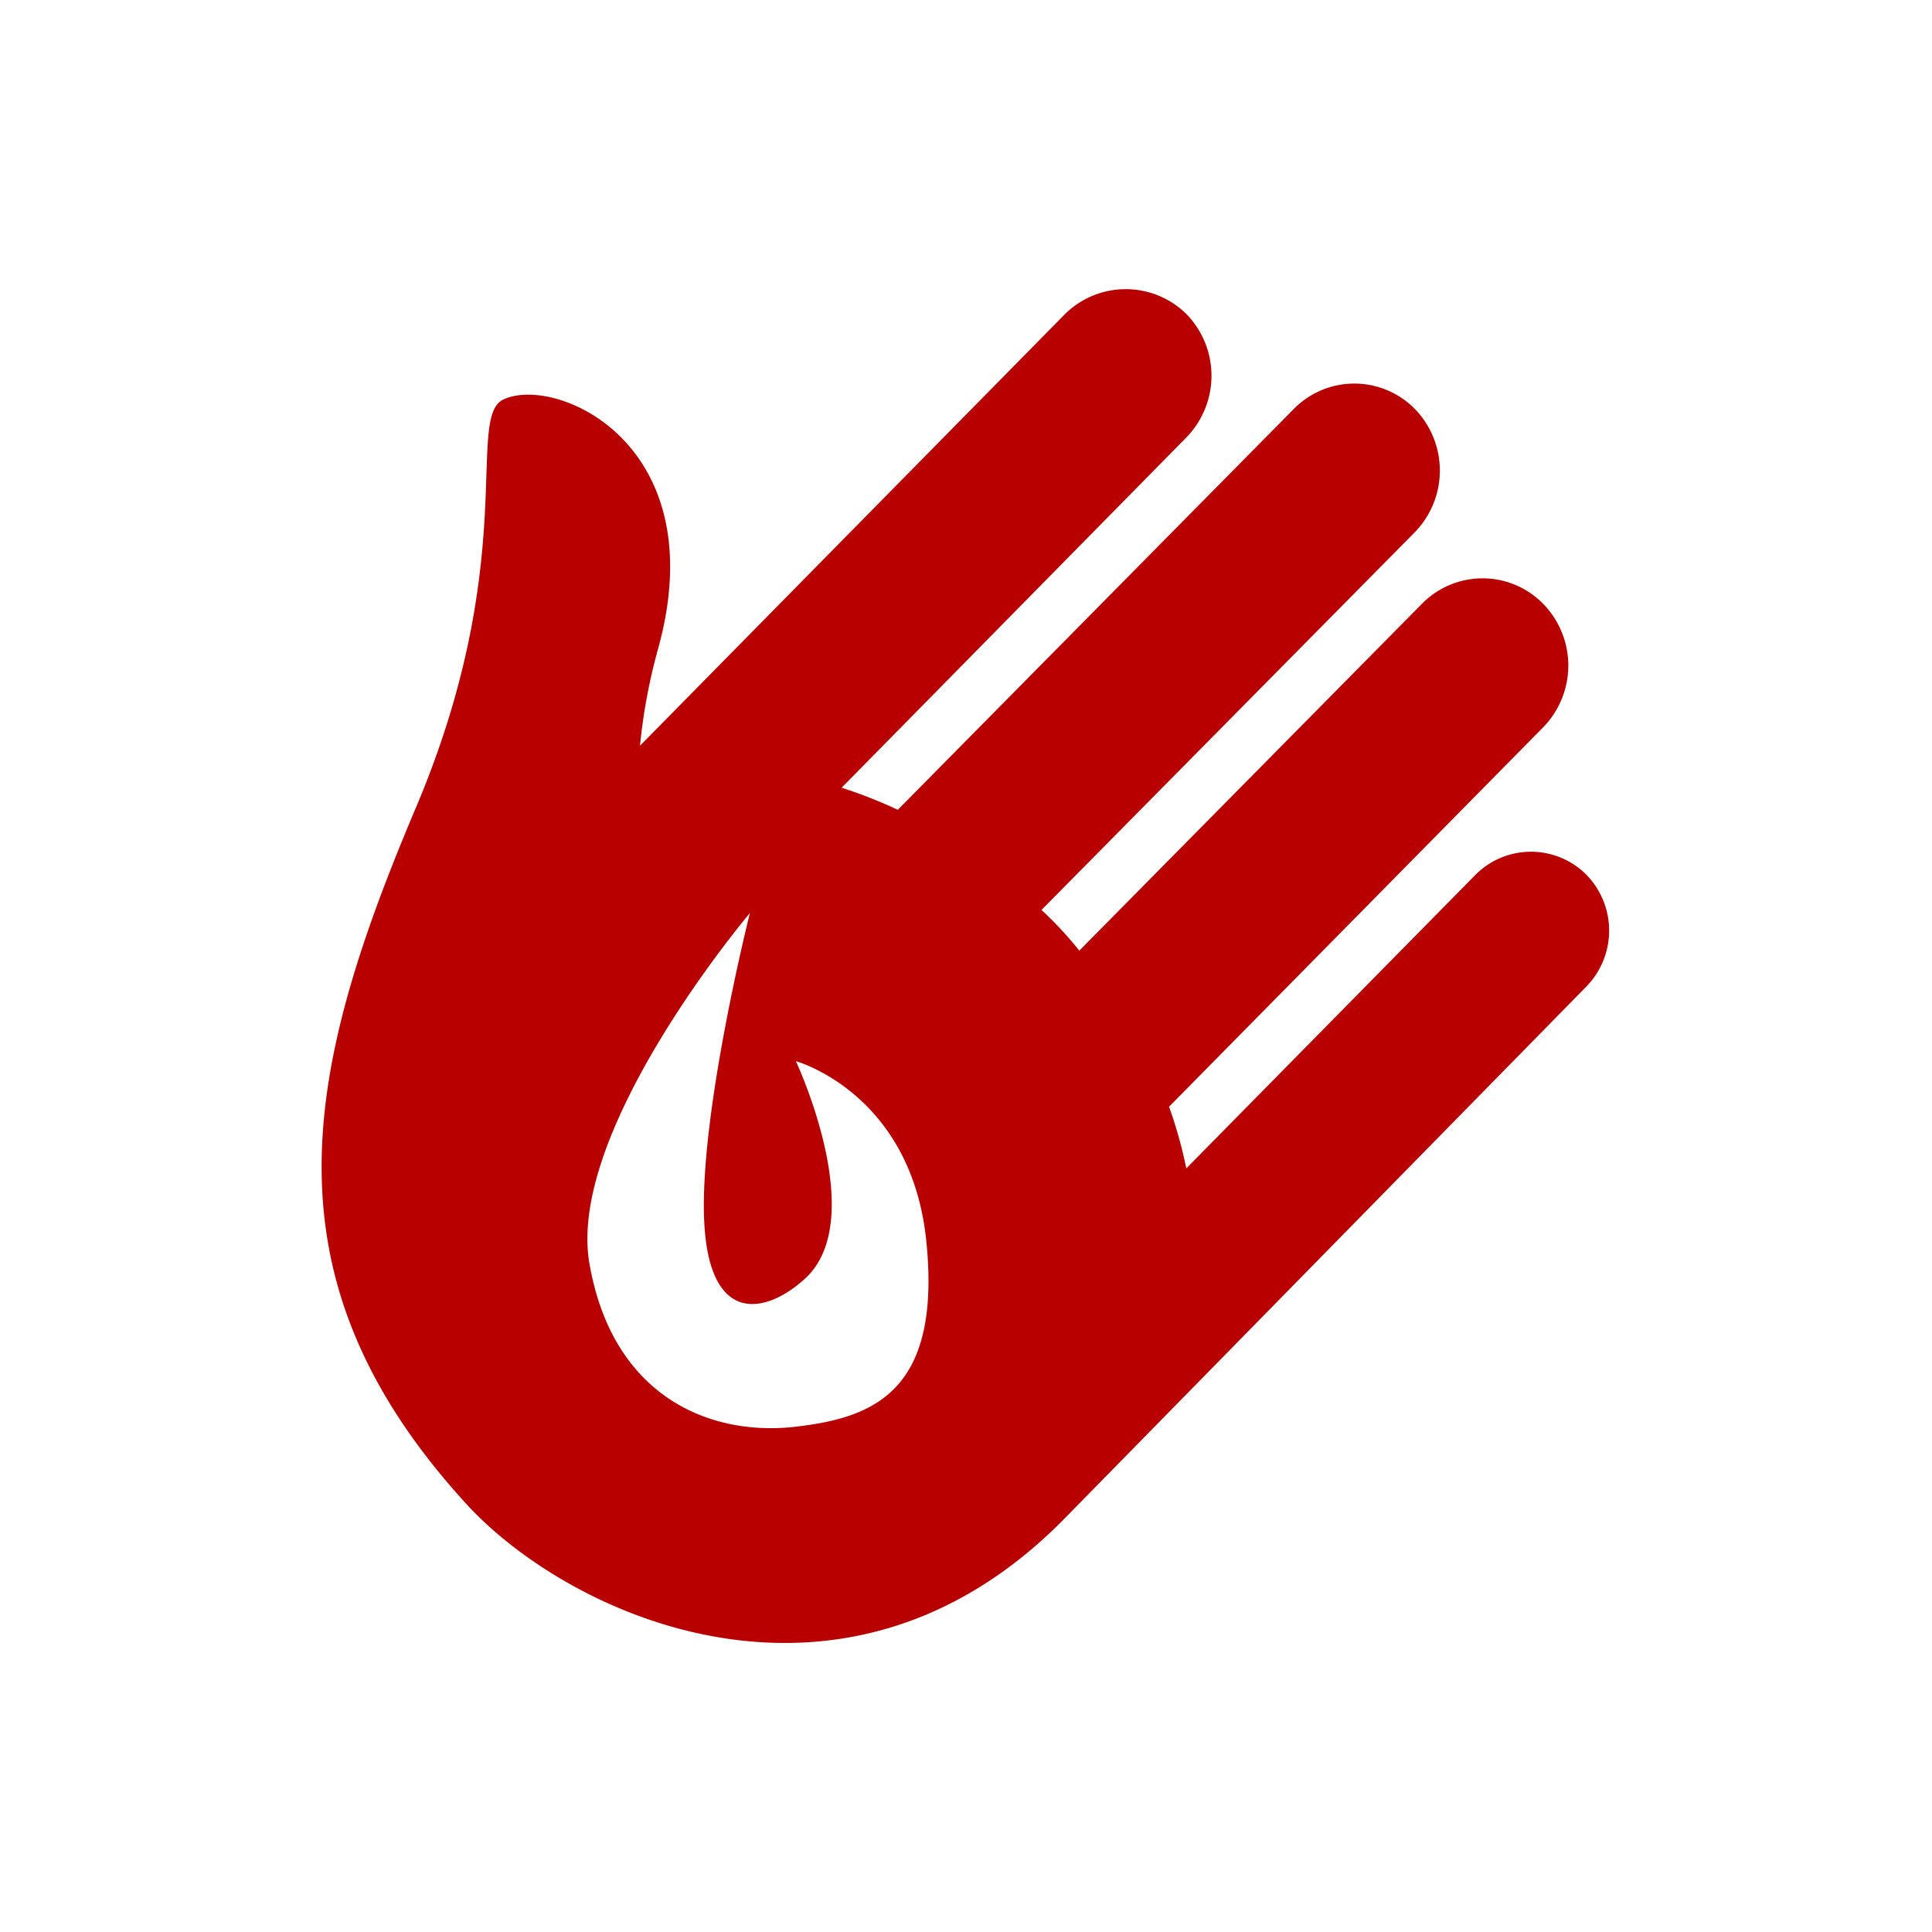 <svg xmlns="http://www.w3.org/2000/svg" viewBox="0 0 87.39 87.39"><title>icon-pa-burn-injuries</title><g id="Layer_2" data-name="Layer 2"><g id="Layer_1-2" data-name="Layer 1"><rect width="87.39" height="87.39" style="fill:none"/><path d="M48.13,68.71,71.75,44.63a3.62,3.62,0,0,0,0-5.07,3.54,3.54,0,0,0-5,0L53.66,52.85a20.43,20.43,0,0,0-.78-2.79L69.81,32.89a4,4,0,0,0,0-5.57,3.84,3.84,0,0,0-5.5,0L48.82,43a16.73,16.73,0,0,0-1.71-1.84L64,24.07a4,4,0,0,0,0-5.57,3.84,3.84,0,0,0-5.48,0L40.61,36.63a21.79,21.79,0,0,0-2.54-1l15.6-15.85a4,4,0,0,0,0-5.57,3.91,3.91,0,0,0-5.5,0L28.95,33.73a25.55,25.55,0,0,1,.8-4.32c2.62-9.35-4.64-12.48-7-11.33-1.7.86.81,7.35-4,18.6-5,11.85-7,21.16,2.39,31.4C25.87,73.19,38.21,78.79,48.13,68.71ZM33.92,41.3s-2.27,9-2.07,13.86,2.82,4.27,4.56,2.68C39.36,55.15,36,48,36,48s5.17,1.42,5.89,8.05c.73,6.87-2.36,8.07-5.86,8.48-3.92.47-8.33-1.36-9.37-7.39S33.92,41.3,33.92,41.3Z" style="fill:#b80000;fill-rule:evenodd"/></g></g></svg>